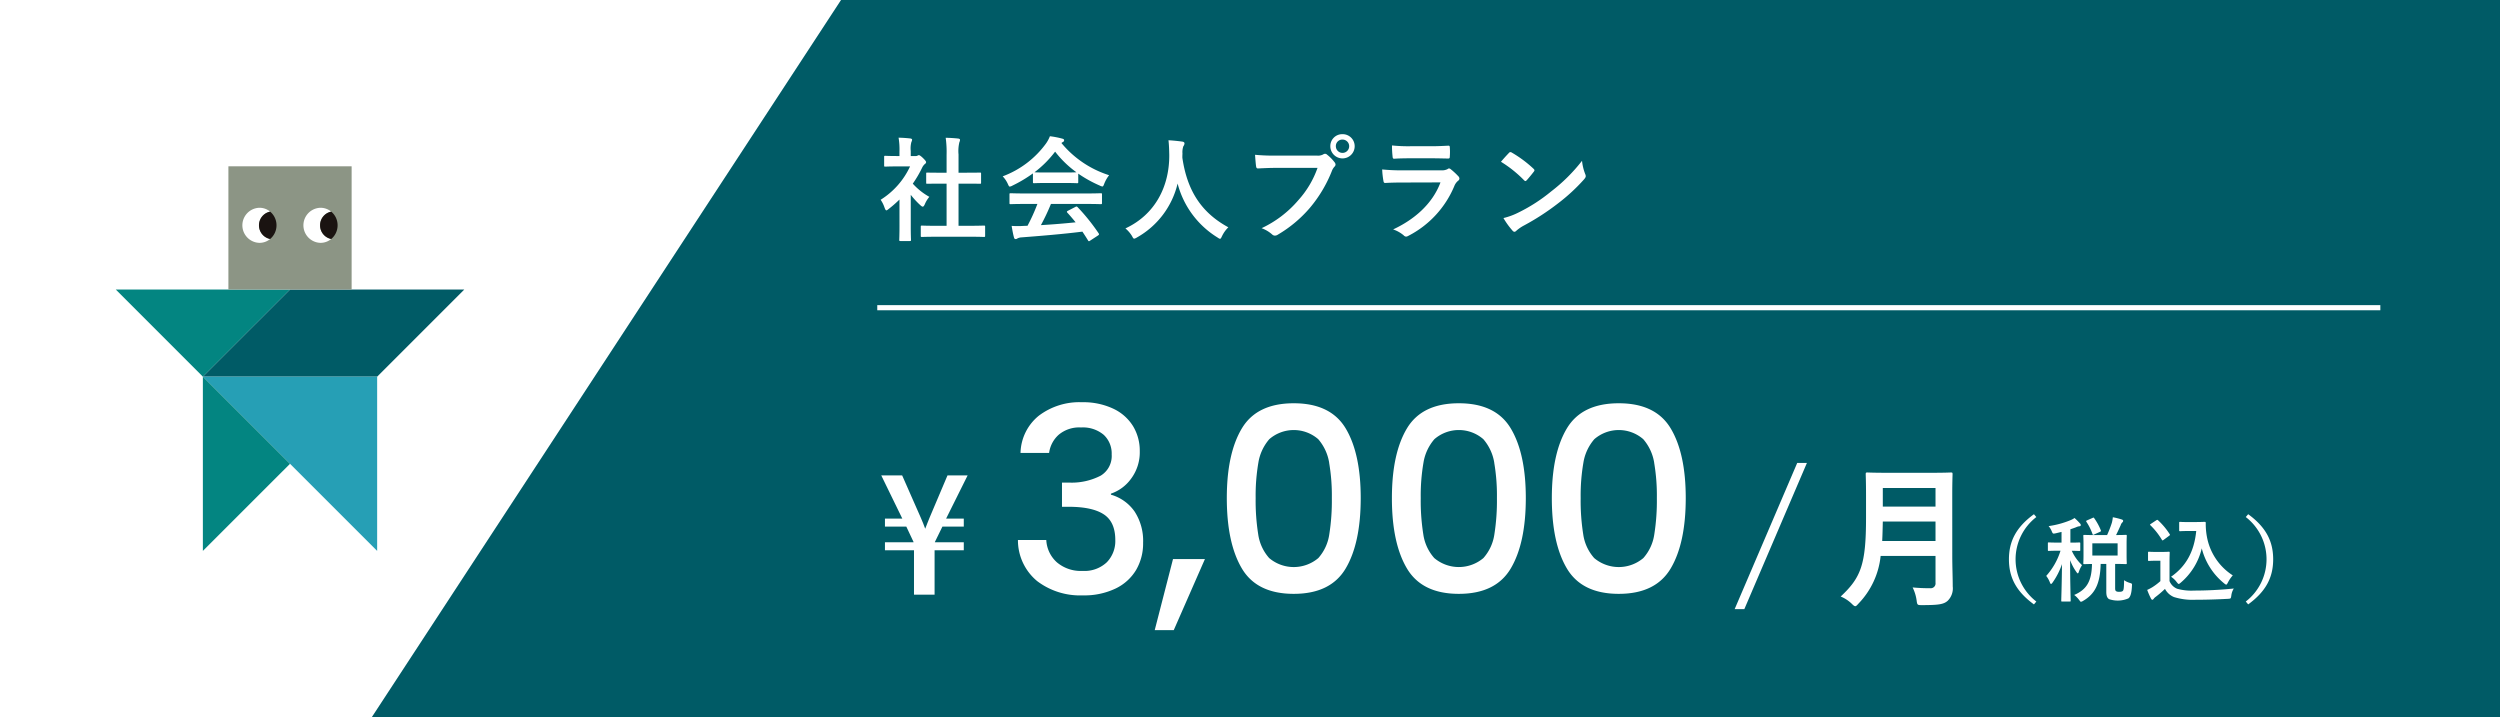<svg xmlns="http://www.w3.org/2000/svg" xmlns:xlink="http://www.w3.org/1999/xlink" width="488" height="140" viewBox="0 0 488 140"><defs><clipPath id="a"><rect width="488" height="140" fill="none"/></clipPath></defs><g transform="translate(0 0)"><rect width="488" height="140" fill="#005b66"/><path d="M0,0V140H72.569l91.6-140Z" fill="#fff"/><path d="M56.612,56.515H22.6L39.6,73.523Z" fill="#038581"/><path d="M56.612,56.515,39.6,73.523H73.62L90.628,56.515Z" fill="#005b66"/><path d="M39.6,73.522H73.62v34.015Z" fill="#269fb5"/><path d="M39.6,73.522v34.015L56.612,90.531Z" fill="#038581"/><rect width="24.053" height="24.052" transform="translate(44.585 32.463)" fill="#8c9585"/><g clip-path="url(#a)"><path d="M50.561,43.98a2.693,2.693,0,0,1,2.175-2.669,3.254,3.254,0,0,0-2.083-.754,3.425,3.425,0,0,0,0,6.848,3.254,3.254,0,0,0,2.083-.754,2.694,2.694,0,0,1-2.175-2.671" fill="#fff"/><path d="M62.478,43.98a2.692,2.692,0,0,1,2.174-2.669,3.266,3.266,0,0,0-2.083-.754,3.425,3.425,0,0,0,0,6.848,3.266,3.266,0,0,0,2.083-.754,2.693,2.693,0,0,1-2.174-2.671" fill="#fff"/><path d="M65.9,43.98a3.451,3.451,0,0,0-1.246-2.669,2.726,2.726,0,0,0,0,5.34A3.452,3.452,0,0,0,65.9,43.98" fill="#1a1311"/><path d="M53.974,43.98a3.451,3.451,0,0,0-1.246-2.669,2.726,2.726,0,0,0,0,5.34,3.452,3.452,0,0,0,1.246-2.671" fill="#1a1311"/><path d="M175.576,38.951a22.956,22.956,0,0,1-2.089,1.826c-.221.177-.354.287-.463.287-.133,0-.221-.176-.352-.506a6.065,6.065,0,0,0-.771-1.563,15.186,15.186,0,0,0,5.744-6.512h-2.487c-1.671,0-2.2.043-2.332.043-.22,0-.242-.022-.242-.242V30.656c0-.22.022-.242.242-.242.131,0,.661.044,2.332.044h.418v-.9a13.568,13.568,0,0,0-.175-2.684c.836.022,1.5.066,2.287.153.22.022.353.132.353.221a1.023,1.023,0,0,1-.133.462,4.666,4.666,0,0,0-.132,1.76v.99h.925a.742.742,0,0,0,.418-.088.651.651,0,0,1,.243-.088c.13,0,.351.132.812.572.418.418.6.638.6.792a.43.43,0,0,1-.221.352,2.213,2.213,0,0,0-.506.638,22.251,22.251,0,0,1-1.871,3.213,12.573,12.573,0,0,0,3.234,2.574,5.264,5.264,0,0,0-.878,1.431c-.155.33-.266.483-.418.483-.112,0-.243-.087-.442-.264a16.5,16.5,0,0,1-1.892-2.046V44.21c0,1.628.045,2.486.045,2.6,0,.219-.022.242-.264.242h-1.762c-.24,0-.264-.023-.264-.242,0-.133.045-.969.045-2.6Zm7.35,7.261c-2.092,0-2.816.044-2.949.044-.221,0-.242-.022-.242-.241V44.276c0-.22.021-.242.242-.242.133,0,.857.044,2.949.044h1.848V35.849h-.991c-1.959,0-2.64.022-2.773.022-.2,0-.219,0-.219-.22V33.913c0-.221.022-.221.219-.221.133,0,.814.022,2.773.022h.991v-3.5a19.907,19.907,0,0,0-.176-3.322c.836.022,1.672.066,2.441.153.2.022.352.11.352.221a.9.9,0,0,1-.11.462,7.262,7.262,0,0,0-.175,2.42v3.564h1.386c1.957,0,2.641-.022,2.772-.022.221,0,.242,0,.242.221v1.738c0,.22-.021.22-.242.22-.131,0-.815-.022-2.772-.022h-1.386v8.229h2c2.089,0,2.795-.044,2.927-.044.241,0,.264.022.264.242v1.739c0,.219-.023.241-.264.241-.132,0-.838-.044-2.927-.044Z" fill="#fff"/><path d="M201.625,33.847a25.741,25.741,0,0,1-3.983,2.376,1.425,1.425,0,0,1-.529.2c-.154,0-.219-.154-.4-.55a5.141,5.141,0,0,0-.989-1.452,18.381,18.381,0,0,0,8.45-6.4,6.641,6.641,0,0,0,.769-1.43,16.9,16.9,0,0,1,2.377.462c.264.066.395.154.395.308a.361.361,0,0,1-.219.352,1.843,1.843,0,0,0-.309.2A19.821,19.821,0,0,0,216.5,34.2a6.53,6.53,0,0,0-.945,1.65c-.155.4-.221.551-.375.551a1.5,1.5,0,0,1-.506-.177,24.285,24.285,0,0,1-4.2-2.332v1.628c0,.22-.022.242-.241.242-.132,0-.726-.044-2.486-.044h-3.389c-1.761,0-2.355.044-2.486.044-.221,0-.242-.022-.242-.242Zm-1.408,5.963c-2.069,0-2.774.044-2.9.044-.242,0-.265-.022-.265-.242v-1.65c0-.22.023-.243.265-.243.131,0,.836.045,2.9.045h11.726c2.069,0,2.774-.045,2.9-.045.243,0,.266.023.266.243v1.65c0,.22-.023.242-.266.242-.13,0-.835-.044-2.9-.044h-6.8a40.743,40.743,0,0,1-1.957,4.136c2.287-.131,4.686-.33,6.776-.549-.506-.617-1.012-1.233-1.606-1.871-.154-.176-.133-.264.133-.4L209.9,40.4c.242-.132.307-.11.461.044a38.944,38.944,0,0,1,4.094,5.1c.109.176.109.264-.111.417l-1.518.991c-.133.088-.2.132-.264.132s-.111-.044-.175-.154c-.375-.616-.748-1.188-1.1-1.716-3.652.462-8.141.836-11.881,1.121a1.978,1.978,0,0,0-.793.2.555.555,0,0,1-.373.131c-.154,0-.264-.109-.308-.307-.2-.726-.331-1.5-.461-2.266a17.414,17.414,0,0,0,2.4,0c.221,0,.463-.022.7-.022A35.463,35.463,0,0,0,202.5,39.81Zm7.525-6.139c1.473,0,2.133-.022,2.375-.044a20,20,0,0,1-4.158-4.027,20.463,20.463,0,0,1-4.028,4.027c.2.022.815.044,2.422.044Z" fill="#fff"/><path d="M238.543,46.08c-.178.374-.242.529-.4.529-.112,0-.243-.088-.506-.264a17.534,17.534,0,0,1-7.768-10.518,16.415,16.415,0,0,1-7.965,10.54,1.415,1.415,0,0,1-.506.22c-.154,0-.242-.153-.441-.527a6.013,6.013,0,0,0-1.275-1.475c5.787-2.686,8.6-8.186,8.558-14.346-.021-.969-.043-1.892-.154-2.861.859.044,1.914.155,2.707.265.287.043.418.174.418.351a.932.932,0,0,1-.221.55A3.618,3.618,0,0,0,230.818,30c-.021.264-.021.528-.021.792.945,6.448,3.719,10.716,8.976,13.577a5.984,5.984,0,0,0-1.23,1.715" fill="#fff"/><path d="M249.233,32.769c-1.43,0-2.686.066-3.631.11-.287.022-.375-.132-.418-.44-.067-.44-.154-1.584-.2-2.223a38.153,38.153,0,0,0,4.224.155h7.854a2.1,2.1,0,0,0,1.211-.221.7.7,0,0,1,.373-.131.519.519,0,0,1,.375.153,8.107,8.107,0,0,1,1.5,1.518.761.761,0,0,1,.176.441.609.609,0,0,1-.219.418,2.647,2.647,0,0,0-.508.858,25.927,25.927,0,0,1-4.268,7.151,24.64,24.64,0,0,1-6.25,5.236,1.058,1.058,0,0,1-.593.2.774.774,0,0,1-.549-.242,6.547,6.547,0,0,0-2.047-1.21,21.281,21.281,0,0,0,7.2-5.5,18.557,18.557,0,0,0,3.719-6.271Zm15.2-4.225a2.376,2.376,0,0,1-4.752,0,2.321,2.321,0,0,1,2.377-2.354,2.347,2.347,0,0,1,2.375,2.354m-3.674,0a1.3,1.3,0,1,0,1.3-1.3,1.26,1.26,0,0,0-1.3,1.3" fill="#fff"/><path d="M273.674,35.629c-1.1,0-2.2.022-3.3.088-.2,0-.286-.132-.33-.418a17,17,0,0,1-.243-2.223,38.691,38.691,0,0,0,4.049.176H281.4a2.406,2.406,0,0,0,1.166-.242.478.478,0,0,1,.287-.132.569.569,0,0,1,.33.154,13.175,13.175,0,0,1,1.475,1.365.654.654,0,0,1,.219.461.532.532,0,0,1-.243.419,2.538,2.538,0,0,0-.748,1.034,19.224,19.224,0,0,1-8.976,9.725,1.061,1.061,0,0,1-.44.154.714.714,0,0,1-.484-.264,6.454,6.454,0,0,0-2.047-1.144c4.07-1.892,7.656-4.928,9.242-9.176Zm1.475-4.731c-.99,0-2.09.022-3.016.088-.218,0-.285-.132-.306-.484a18.887,18.887,0,0,1-.112-2.112,30.364,30.364,0,0,0,3.61.154h3.961c1.429,0,2.6-.066,3.453-.11.2,0,.265.11.265.352a11.43,11.43,0,0,1,0,1.716c0,.374-.066.462-.4.44-.727,0-1.76-.044-3.1-.044Z" fill="#fff"/><path d="M294.53,29.864a.416.416,0,0,1,.309-.175.6.6,0,0,1,.287.109,23.026,23.026,0,0,1,4.2,3.125c.133.132.2.22.2.308a.475.475,0,0,1-.133.286c-.33.44-1.056,1.32-1.363,1.65-.111.11-.176.176-.266.176s-.175-.066-.285-.176a23.288,23.288,0,0,0-4.488-3.586c.484-.595,1.121-1.277,1.539-1.717m1.916,11.6a32.641,32.641,0,0,0,6.336-4.092,33.1,33.1,0,0,0,6.029-5.986,9.821,9.821,0,0,0,.615,2.575,1.064,1.064,0,0,1,.112.418c0,.2-.112.374-.354.66a35.958,35.958,0,0,1-5.06,4.665,47.26,47.26,0,0,1-6.645,4.312,7.682,7.682,0,0,0-1.474,1.012.6.6,0,0,1-.4.221.571.571,0,0,1-.373-.243,15.181,15.181,0,0,1-1.76-2.442,13.314,13.314,0,0,0,2.971-1.1" fill="#fff"/><path d="M293.4.5H0v-1H293.4Z" transform="translate(171.242 60.06)" fill="#fff"/><path d="M184.682,101.229h3.449v1.56h-4.17l-1.468,3v.06h5.638v1.56h-5.7v8.67h-4.02v-8.67h-5.669v-1.56h5.58v-.06l-1.411-3h-4.169v-1.56h3.388l-4.109-8.43h4.08l3.66,8.31c.3.69.57,1.35.84,2.1.3-.72.539-1.44.84-2.13l3.51-8.28h3.929Z" fill="#fff"/><path d="M202.8,81.129a13.13,13.13,0,0,1,8.42-2.614,13.7,13.7,0,0,1,6.084,1.257,9.023,9.023,0,0,1,3.871,3.419,9.239,9.239,0,0,1,1.307,4.875,8.619,8.619,0,0,1-1.661,5.33,8.052,8.052,0,0,1-3.97,2.965v.2a8.444,8.444,0,0,1,4.625,3.293,10.472,10.472,0,0,1,1.658,6.107,10.219,10.219,0,0,1-1.357,5.279,9.362,9.362,0,0,1-4.022,3.644,14.122,14.122,0,0,1-6.385,1.333,13.852,13.852,0,0,1-8.922-2.79,10.341,10.341,0,0,1-3.746-8.019h5.532a6.263,6.263,0,0,0,2.06,4.349,7.2,7.2,0,0,0,5.027,1.684,6.335,6.335,0,0,0,4.725-1.684,5.934,5.934,0,0,0,1.66-4.349q0-3.518-2.238-5t-6.861-1.483H207.3V94.2h1.357a12.3,12.3,0,0,0,6.207-1.358A4.478,4.478,0,0,0,217,88.72a4.967,4.967,0,0,0-1.558-3.845,6.3,6.3,0,0,0-4.424-1.433,6.218,6.218,0,0,0-4.373,1.433,5.79,5.79,0,0,0-1.86,3.544h-5.58a9.631,9.631,0,0,1,3.594-7.29" fill="#fff"/><path d="M235.2,109.131l-6.084,13.875H225.4l3.571-13.875Z" fill="#fff"/><path d="M242.414,83.618q2.941-4.9,10.129-4.9t10.131,4.9q2.938,4.9,2.939,13.6,0,8.8-2.939,13.75t-10.131,4.951q-7.189,0-10.129-4.951t-2.941-13.75q0-8.7,2.941-13.6m17.041,6.711a9.252,9.252,0,0,0-2.137-4.6,7.284,7.284,0,0,0-9.551,0,9.251,9.251,0,0,0-2.136,4.6,38.111,38.111,0,0,0-.528,6.887,42.107,42.107,0,0,0,.5,7.089,8.872,8.872,0,0,0,2.137,4.625,7.431,7.431,0,0,0,9.6,0,8.856,8.856,0,0,0,2.136-4.625,41.874,41.874,0,0,0,.5-7.089,37.918,37.918,0,0,0-.529-6.887" fill="#fff"/><path d="M274.637,83.618q2.941-4.9,10.131-4.9t10.129,4.9q2.941,4.9,2.941,13.6,0,8.8-2.941,13.75t-10.129,4.951q-7.189,0-10.131-4.951T271.7,97.216q0-8.7,2.939-13.6m17.043,6.711a9.252,9.252,0,0,0-2.137-4.6,7.284,7.284,0,0,0-9.551,0,9.234,9.234,0,0,0-2.136,4.6,37.911,37.911,0,0,0-.53,6.887,41.874,41.874,0,0,0,.5,7.089,8.857,8.857,0,0,0,2.137,4.625,7.431,7.431,0,0,0,9.6,0,8.886,8.886,0,0,0,2.136-4.625,42.106,42.106,0,0,0,.5-7.089,38.117,38.117,0,0,0-.527-6.887" fill="#fff"/><path d="M305.856,83.618q2.941-4.9,10.131-4.9t10.129,4.9q2.941,4.9,2.941,13.6,0,8.8-2.941,13.75t-10.129,4.951q-7.189,0-10.131-4.951t-2.939-13.75q0-8.7,2.939-13.6M322.9,90.329a9.252,9.252,0,0,0-2.137-4.6,7.284,7.284,0,0,0-9.551,0,9.234,9.234,0,0,0-2.136,4.6,37.909,37.909,0,0,0-.53,6.887,41.874,41.874,0,0,0,.5,7.089,8.857,8.857,0,0,0,2.137,4.625,7.431,7.431,0,0,0,9.6,0,8.886,8.886,0,0,0,2.136-4.625,42.109,42.109,0,0,0,.5-7.089,38.117,38.117,0,0,0-.527-6.887" fill="#fff"/><path d="M340.495,118.9h-1.889l12.209-28.529h1.891Z" fill="#fff"/><path d="M381.084,108.458c0,2.07.09,4.35.09,6a3.4,3.4,0,0,1-.961,2.79c-.779.72-1.8.87-4.98.87-.93,0-.989.03-1.11-.93a8.27,8.27,0,0,0-.779-2.52,34.061,34.061,0,0,0,3.42.15.936.936,0,0,0,1.049-1.05v-5.249H367.1a15.684,15.684,0,0,1-4.32,9.3c-.3.33-.45.51-.629.51s-.362-.15-.692-.48a6.86,6.86,0,0,0-2.158-1.41c3.959-3.69,4.949-6.24,4.949-15.359v-4.41c0-2.55-.06-3.9-.06-4.08,0-.33.031-.36.33-.36.211,0,1.2.06,3.99.06h8.34c2.789,0,3.75-.06,3.959-.06.3,0,.33.03.33.36,0,.18-.059,1.53-.059,4.08Zm-3.271-2.85V101.8H367.524c-.03,1.409-.061,2.67-.119,3.809Zm-10.289-6.719h10.289v-3.63H367.524Z" fill="#fff"/><path d="M397.492,100.93a10.419,10.419,0,0,0,0,16.493l-.467.558c-3.457-2.521-4.881-5.258-4.881-8.8s1.424-6.285,4.881-8.805Z" fill="#fff"/><path d="M401.276,104.1c-.559.108-.559.108-.793-.433a3.518,3.518,0,0,0-.594-.972,17.5,17.5,0,0,0,4.3-1.17,3.818,3.818,0,0,0,.758-.414,12.357,12.357,0,0,1,1.08,1.08.405.405,0,0,1,.142.306c0,.144-.125.234-.3.234a1.931,1.931,0,0,0-.594.18c-.362.144-.739.27-1.135.4v2.611c1.2,0,1.619-.036,1.729-.036.179,0,.2.018.2.2v1.242c0,.2-.018.217-.2.217-.11,0-.469-.018-1.459-.037a8.824,8.824,0,0,0,2,2.81,6,6,0,0,0-.629,1.313c-.055.2-.127.289-.2.289s-.162-.108-.287-.289a10.144,10.144,0,0,1-1.207-2.286c0,4.448.108,7.58.108,7.9,0,.161-.018.179-.2.179h-1.421c-.2,0-.217-.018-.217-.179,0-.307.107-3.26.144-7.131a14.1,14.1,0,0,1-1.836,3.6c-.127.181-.216.27-.306.27-.073,0-.145-.089-.217-.288a4.886,4.886,0,0,0-.721-1.278,13.213,13.213,0,0,0,2.791-4.916h-.431c-1.315,0-1.729.037-1.854.037-.162,0-.182-.018-.182-.217v-1.242c0-.18.02-.2.182-.2.125,0,.539.036,1.854.036h.63v-2.088Zm10.029.341a22.021,22.021,0,0,0,.918-2.358,6.248,6.248,0,0,0,.2-1.117,13.54,13.54,0,0,1,1.783.45c.145.055.235.145.235.253a.405.405,0,0,1-.162.306,1.253,1.253,0,0,0-.324.558c-.252.522-.5,1.134-.9,1.908,1.279,0,1.783-.035,1.891-.035.179,0,.2.017.2.216,0,.107-.035.522-.035,1.548v2.179c0,1.008.035,1.458.035,1.566,0,.18-.018.2-.2.2-.108,0-.649-.036-2.071-.036v4.717c0,.325.036.487.18.6a1.1,1.1,0,0,0,.611.126c.434,0,.614-.072.739-.216.144-.18.2-.612.217-2.053a3.845,3.845,0,0,0,1.1.523c.469.144.469.144.434.611-.072,1.5-.324,2.125-.686,2.413a5.223,5.223,0,0,1-3.8.144c-.324-.234-.521-.576-.521-1.44v-5.42h-1.1c-.092,3.925-1.152,5.87-3.386,7.184a1.3,1.3,0,0,1-.45.2c-.107,0-.179-.107-.379-.377a4.753,4.753,0,0,0-.953-.955c2.377-1.026,3.42-2.593,3.475-6.05-1.008.018-1.4.036-1.477.036-.2,0-.216-.018-.216-.2,0-.126.037-.558.037-1.566v-2.179c0-1.026-.037-1.441-.037-1.548,0-.2.019-.216.216-.216.09,0,.649.035,2.215.035Zm-2.863-3.33c.234-.109.252-.109.359.054a11.6,11.6,0,0,1,1.279,2.34c.055.181.036.216-.2.325l-1.1.5c-.215.108-.252.108-.325-.089a10.8,10.8,0,0,0-1.187-2.377c-.09-.162-.072-.2.162-.306Zm4.916,4.951h-4.934v2.377h4.934Z" fill="#fff"/><path d="M423.488,113.425a2.725,2.725,0,0,0,1.477,1.495,10.277,10.277,0,0,0,3.33.36c2.322,0,5.06-.126,7.742-.4a3.333,3.333,0,0,0-.486,1.4c-.09.576-.09.576-.666.613-2.287.126-4.43.18-6.3.18a12.271,12.271,0,0,1-4.215-.523,3.481,3.481,0,0,1-1.764-1.6,20.086,20.086,0,0,1-1.855,1.584,1.661,1.661,0,0,0-.359.361c-.09.126-.163.18-.27.18-.072,0-.18-.091-.252-.235a15.639,15.639,0,0,1-.738-1.692,8.222,8.222,0,0,0,1.062-.558,11.632,11.632,0,0,0,1.512-1.152v-3.98h-.883c-.971,0-1.224.036-1.314.036-.2,0-.215-.018-.215-.216V107.9c0-.18.017-.2.215-.2.09,0,.343.036,1.314.036h1.153c.955,0,1.242-.036,1.351-.036.18,0,.2.018.2.2,0,.108-.035.612-.035,1.71Zm-1.117-8.066c-.125.09-.18.126-.234.126s-.09-.036-.143-.126a13.742,13.742,0,0,0-2.215-2.809c-.144-.126-.109-.18.09-.306l1.008-.666c.2-.126.234-.144.379-.018a13.689,13.689,0,0,1,2.25,2.683c.107.162.107.2-.09.342Zm6.375-3.457c.828,0,1.4-.036,1.637-.036a.175.175,0,0,1,.181.2,13.3,13.3,0,0,0,.215,2.647,11.362,11.362,0,0,0,5.061,7.6,6.568,6.568,0,0,0-.955,1.4c-.145.27-.215.4-.325.4-.089,0-.214-.072-.4-.234a12.812,12.812,0,0,1-4.375-6.843,12.575,12.575,0,0,1-4.106,6.7c-.2.162-.3.252-.394.252s-.182-.108-.379-.343a4.315,4.315,0,0,0-1.117-1.062c2.881-2.016,4.5-4.825,4.916-8.93h-1.567c-1.115,0-1.439.036-1.548.036-.2,0-.215-.018-.215-.217v-1.4c0-.18.017-.2.215-.2.109,0,.433.036,1.548.036Z" fill="#fff"/><path d="M438.844,100.372c3.457,2.521,4.879,5.257,4.879,8.805s-1.422,6.283-4.879,8.8l-.469-.558a10.419,10.419,0,0,0,0-16.493Z" fill="#fff"/></g></g></svg>